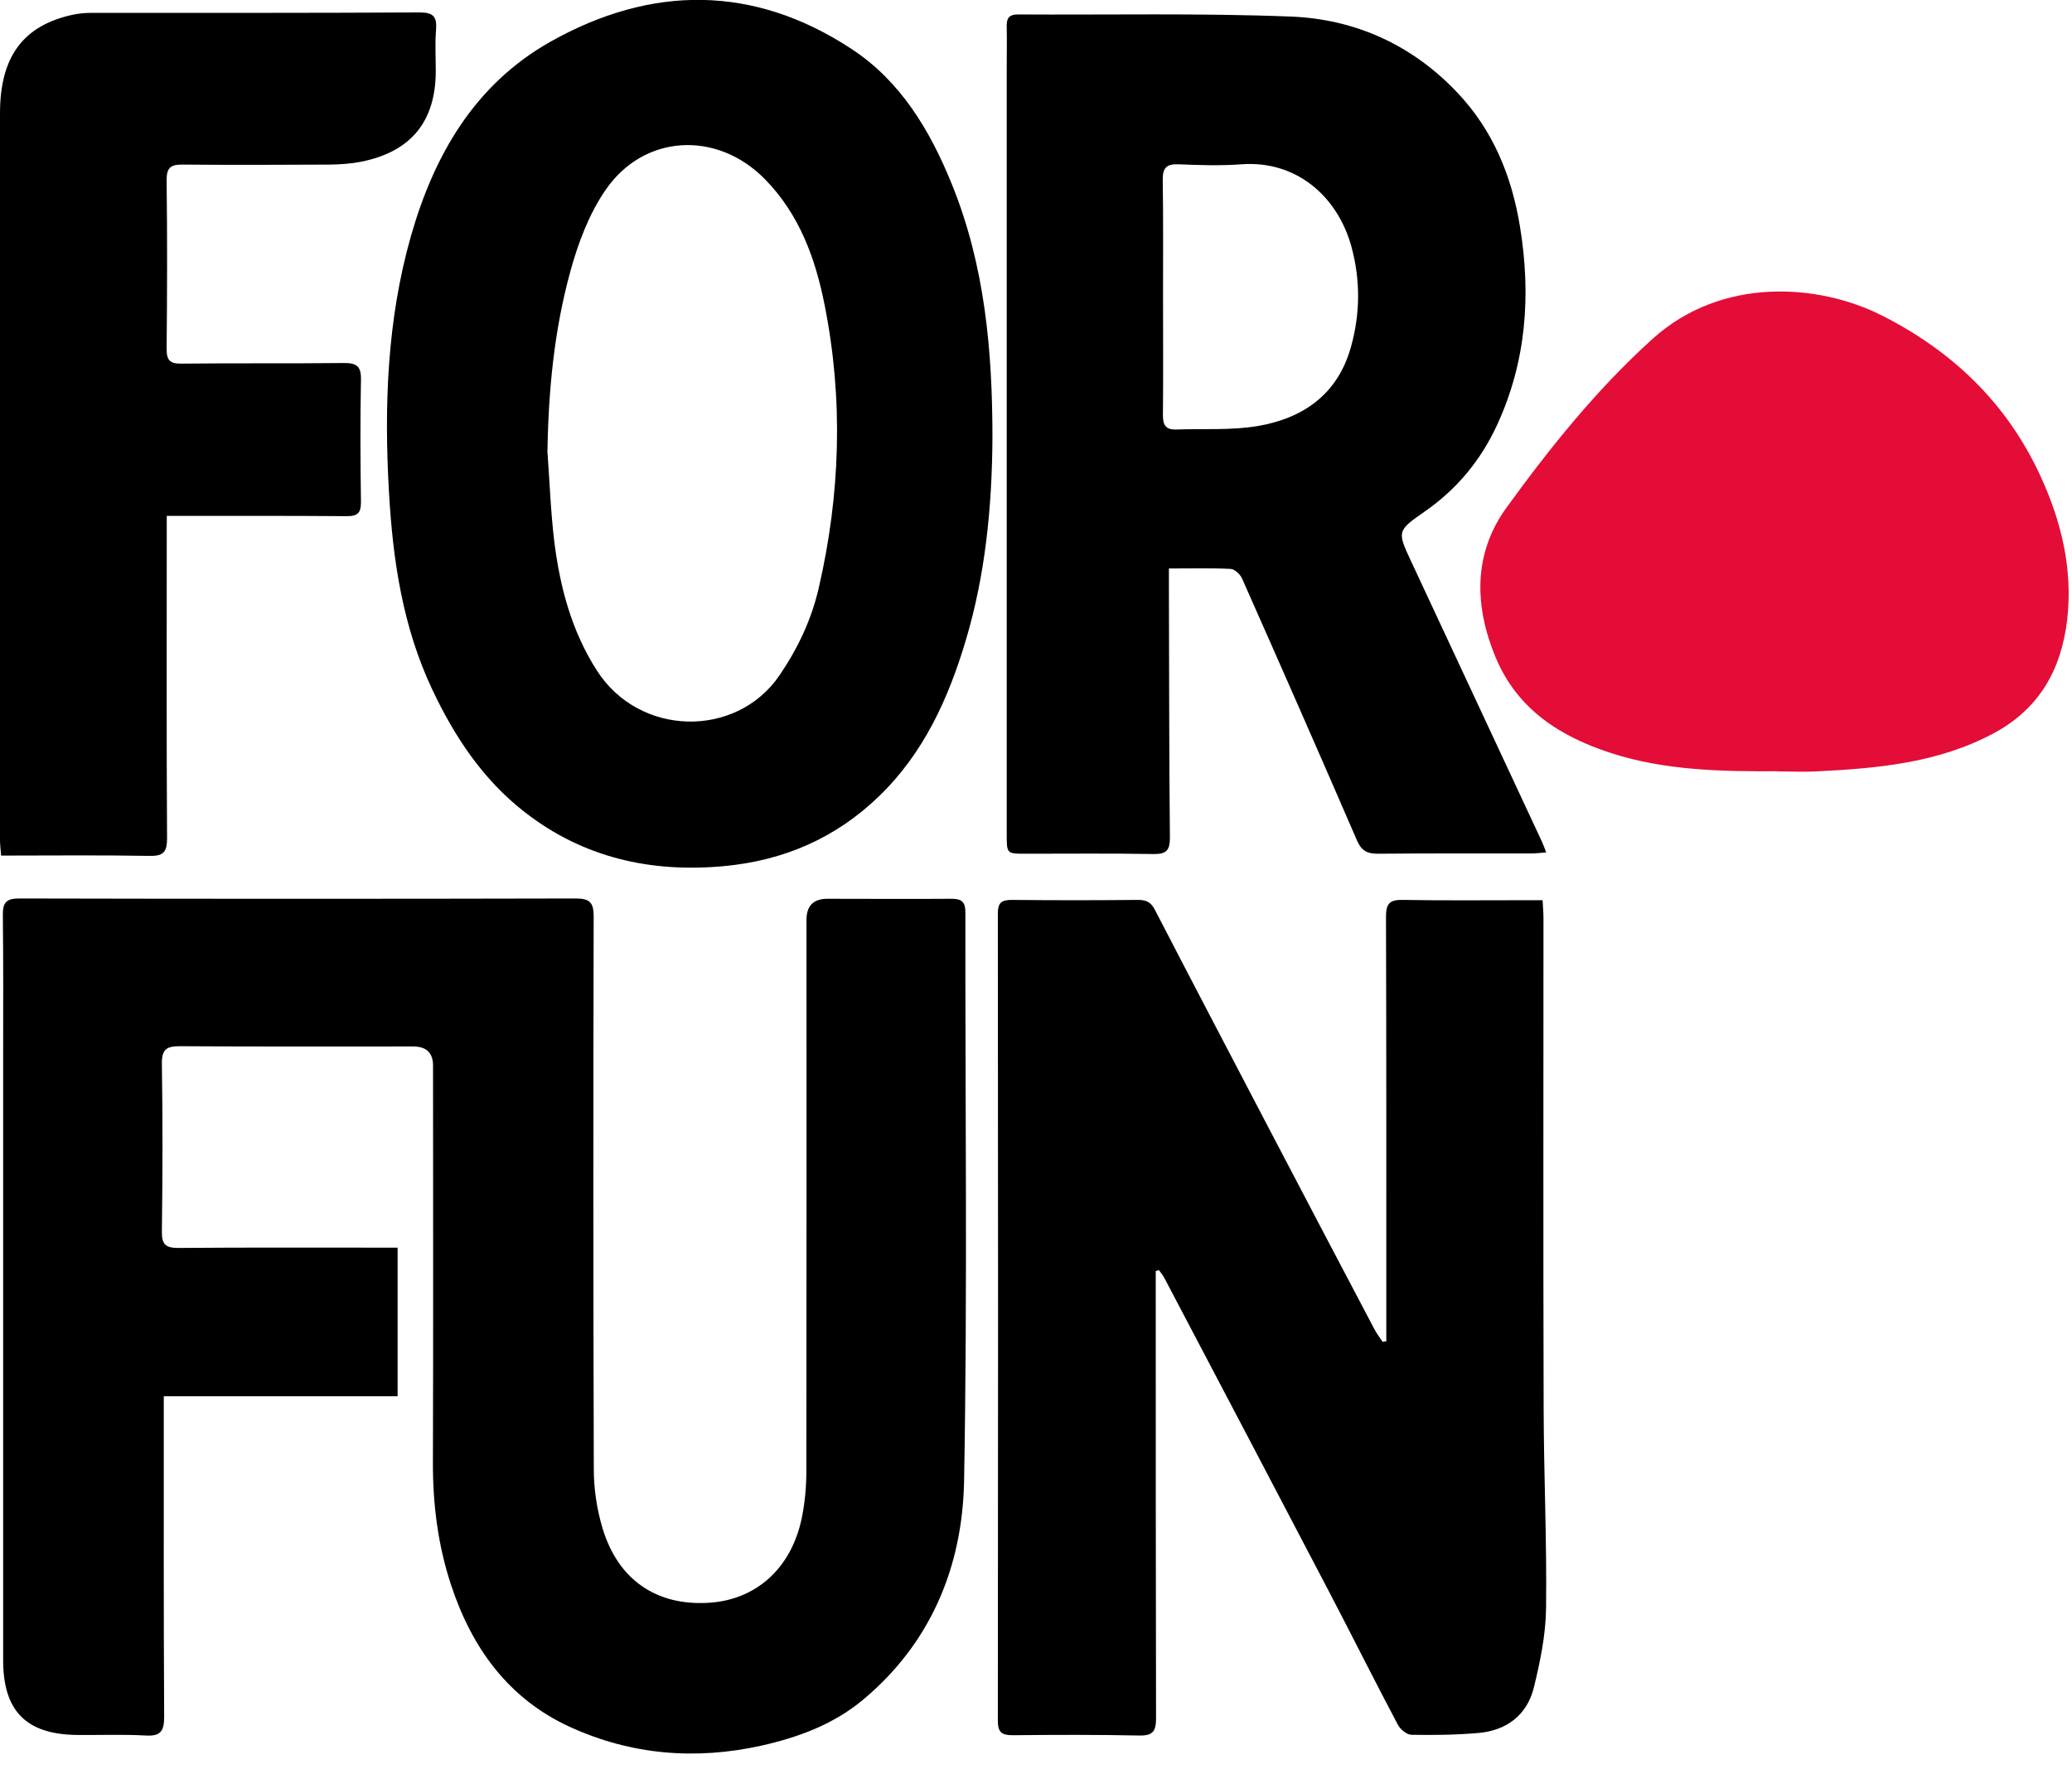 <svg width="48" height="41" viewBox="0 0 48 41" fill="none" xmlns="http://www.w3.org/2000/svg">
<g clip-path="url(#clip0_409_2869)">
<path d="M9.211 28.901V32.354H3.794C3.794 32.549 3.794 32.715 3.794 32.877C3.794 35.176 3.79 37.476 3.803 39.779C3.803 40.11 3.724 40.236 3.379 40.216C2.846 40.186 2.312 40.209 1.779 40.203C0.606 40.189 0.073 39.646 0.073 38.473C0.073 33.805 0.073 29.14 0.073 24.471C0.073 23.381 0.079 22.295 0.066 21.205C0.063 20.92 0.139 20.82 0.441 20.82C4.741 20.83 9.042 20.83 13.342 20.82C13.667 20.82 13.753 20.92 13.753 21.238C13.743 25.505 13.743 29.773 13.756 34.04C13.756 34.501 13.826 34.974 13.959 35.415C14.32 36.611 15.207 37.211 16.41 37.141C17.51 37.078 18.332 36.346 18.574 35.176C18.647 34.819 18.68 34.451 18.68 34.086C18.686 29.829 18.683 25.575 18.683 21.317C18.683 20.988 18.846 20.825 19.17 20.827C20.124 20.827 21.082 20.834 22.036 20.827C22.278 20.827 22.364 20.893 22.364 21.148C22.358 25.538 22.414 29.928 22.334 34.315C22.298 36.293 21.569 38.076 19.985 39.394C19.303 39.961 18.491 40.259 17.636 40.451C16.112 40.789 14.621 40.666 13.203 40.017C11.785 39.368 10.937 38.195 10.456 36.747C10.148 35.823 10.026 34.868 10.029 33.894C10.039 30.826 10.032 27.762 10.032 24.694C10.032 24.398 9.88 24.25 9.575 24.25C7.776 24.25 5.974 24.256 4.175 24.243C3.866 24.243 3.747 24.306 3.75 24.644C3.77 25.942 3.767 27.245 3.75 28.543C3.747 28.842 3.843 28.918 4.131 28.918C5.699 28.905 7.266 28.911 8.833 28.911C8.952 28.911 9.071 28.911 9.214 28.911L9.211 28.901Z" fill="black"/>
<path d="M26.774 29.458C26.774 29.577 26.774 29.696 26.774 29.815C26.774 33.148 26.774 36.482 26.781 39.815C26.781 40.11 26.714 40.222 26.396 40.216C25.419 40.196 24.442 40.199 23.464 40.209C23.212 40.209 23.116 40.149 23.116 39.874C23.123 33.642 23.123 27.407 23.116 21.174C23.116 20.919 23.196 20.853 23.441 20.853C24.418 20.863 25.396 20.863 26.373 20.853C26.565 20.853 26.671 20.916 26.757 21.088C27.625 22.765 28.5 24.435 29.375 26.108C30.193 27.672 31.015 29.236 31.837 30.796C31.893 30.899 31.962 30.995 32.029 31.094C32.059 31.091 32.088 31.084 32.115 31.081C32.115 30.968 32.115 30.856 32.115 30.74C32.115 27.572 32.118 24.405 32.108 21.241C32.108 20.929 32.201 20.846 32.503 20.853C33.457 20.87 34.414 20.86 35.368 20.86C35.478 20.86 35.587 20.86 35.736 20.86C35.743 21.015 35.756 21.145 35.756 21.271C35.756 25.048 35.749 28.828 35.76 32.605C35.763 34.159 35.836 35.716 35.816 37.27C35.809 37.883 35.68 38.503 35.534 39.102C35.378 39.735 34.911 40.096 34.262 40.156C33.742 40.202 33.218 40.209 32.698 40.199C32.592 40.199 32.443 40.076 32.387 39.974C31.846 38.953 31.33 37.919 30.796 36.896C29.527 34.467 28.248 32.039 26.973 29.613C26.94 29.547 26.89 29.491 26.847 29.431C26.82 29.438 26.794 29.448 26.771 29.454L26.774 29.458Z" fill="black"/>
<path d="M27.079 13.177C27.079 13.352 27.079 13.485 27.079 13.614C27.086 15.546 27.082 17.48 27.102 19.412C27.102 19.707 27.019 19.793 26.728 19.79C25.741 19.773 24.75 19.783 23.762 19.783C23.325 19.783 23.322 19.783 23.322 19.349C23.322 13.418 23.322 7.484 23.322 1.554C23.322 1.242 23.328 0.931 23.322 0.619C23.315 0.431 23.368 0.335 23.58 0.335C25.691 0.348 27.801 0.301 29.909 0.384C31.396 0.444 32.712 1.04 33.755 2.14C34.587 3.015 35.021 4.078 35.213 5.258C35.471 6.842 35.359 8.382 34.679 9.853C34.305 10.662 33.752 11.334 33.013 11.848C32.36 12.302 32.364 12.309 32.695 13.018C33.702 15.178 34.713 17.341 35.72 19.502C35.753 19.571 35.776 19.641 35.819 19.753C35.683 19.763 35.581 19.776 35.475 19.776C34.285 19.776 33.099 19.773 31.91 19.783C31.661 19.783 31.535 19.704 31.436 19.475C30.558 17.447 29.67 15.426 28.775 13.409C28.732 13.309 28.603 13.187 28.507 13.183C28.053 13.16 27.599 13.173 27.079 13.173V13.177ZM26.943 6.865C26.943 7.786 26.95 8.707 26.94 9.628C26.94 9.857 27.016 9.959 27.241 9.953C27.871 9.93 28.514 9.976 29.133 9.873C30.187 9.694 30.985 9.141 31.293 8.051C31.512 7.276 31.519 6.494 31.307 5.715C30.985 4.546 30.028 3.714 28.762 3.807C28.275 3.843 27.785 3.827 27.298 3.807C27.019 3.797 26.933 3.893 26.936 4.168C26.95 5.066 26.943 5.967 26.943 6.865V6.865Z" fill="black"/>
<path d="M22.991 10.148C22.981 11.745 22.828 13.326 22.368 14.856C21.967 16.195 21.394 17.457 20.363 18.451C19.359 19.422 18.157 19.942 16.765 20.071C15.069 20.227 13.508 19.872 12.156 18.819C11.192 18.07 10.533 17.079 10.013 15.976C9.33 14.528 9.102 12.991 9.012 11.421C8.896 9.413 8.966 7.418 9.519 5.473C10.056 3.591 10.997 1.955 12.756 0.964C15.092 -0.348 17.457 -0.355 19.72 1.13C20.857 1.872 21.543 3.015 22.05 4.267C22.818 6.159 22.991 8.137 22.991 10.148V10.148ZM12.68 10.437C12.733 11.146 12.756 11.858 12.842 12.56C12.975 13.611 13.24 14.618 13.826 15.536C14.81 17.076 17.053 17.113 18.054 15.655C18.481 15.029 18.796 14.363 18.965 13.634C19.469 11.454 19.541 9.257 19.101 7.057C18.886 5.977 18.514 4.96 17.719 4.151C16.609 3.021 14.919 3.104 14.028 4.403C13.647 4.956 13.395 5.626 13.216 6.278C12.842 7.63 12.706 9.025 12.683 10.433L12.68 10.437Z" fill="black"/>
<path d="M41.18 17.872C39.878 17.878 38.573 17.855 37.324 17.451C36.147 17.07 35.15 16.44 34.647 15.231C34.15 14.035 34.13 12.829 34.895 11.769C35.909 10.37 36.992 9.019 38.284 7.852C39.898 6.395 42.144 6.58 43.586 7.306C45.226 8.131 46.488 9.34 47.263 11.017C47.75 12.07 48.022 13.18 47.889 14.35C47.757 15.506 47.25 16.424 46.176 16.997C44.888 17.683 43.493 17.805 42.081 17.875C41.783 17.892 41.482 17.875 41.184 17.875L41.18 17.872Z" fill="#E30D37"/>
<path d="M3.863 11.954C3.863 12.123 3.863 12.256 3.863 12.385C3.863 14.731 3.856 17.073 3.87 19.419C3.87 19.73 3.8 19.84 3.466 19.833C2.332 19.813 1.199 19.826 0.026 19.826C0.016 19.694 -0 19.578 -0 19.462C-0 13.849 -0.003 8.24 -0 2.627C-0 1.309 0.54 0.59 1.686 0.341C1.825 0.312 1.971 0.298 2.117 0.298C4.652 0.298 7.183 0.302 9.718 0.288C10.026 0.288 10.125 0.374 10.102 0.683C10.075 1.004 10.095 1.325 10.095 1.65C10.092 2.816 9.522 3.515 8.369 3.747C8.131 3.794 7.885 3.81 7.64 3.814C6.507 3.82 5.374 3.824 4.241 3.814C3.956 3.81 3.856 3.88 3.86 4.185C3.876 5.483 3.873 6.786 3.86 8.084C3.86 8.349 3.936 8.429 4.198 8.426C5.453 8.412 6.709 8.426 7.965 8.412C8.266 8.409 8.369 8.489 8.362 8.803C8.343 9.748 8.349 10.692 8.362 11.636C8.362 11.881 8.29 11.961 8.038 11.961C6.792 11.951 5.55 11.954 4.304 11.954C4.175 11.954 4.042 11.954 3.866 11.954H3.863Z" fill="black"/>
</g>
<defs>
<clipPath id="clip0_409_2869">
<rect width="47.926" height="40.63" fill="white"/>
</clipPath>
</defs>
</svg>
